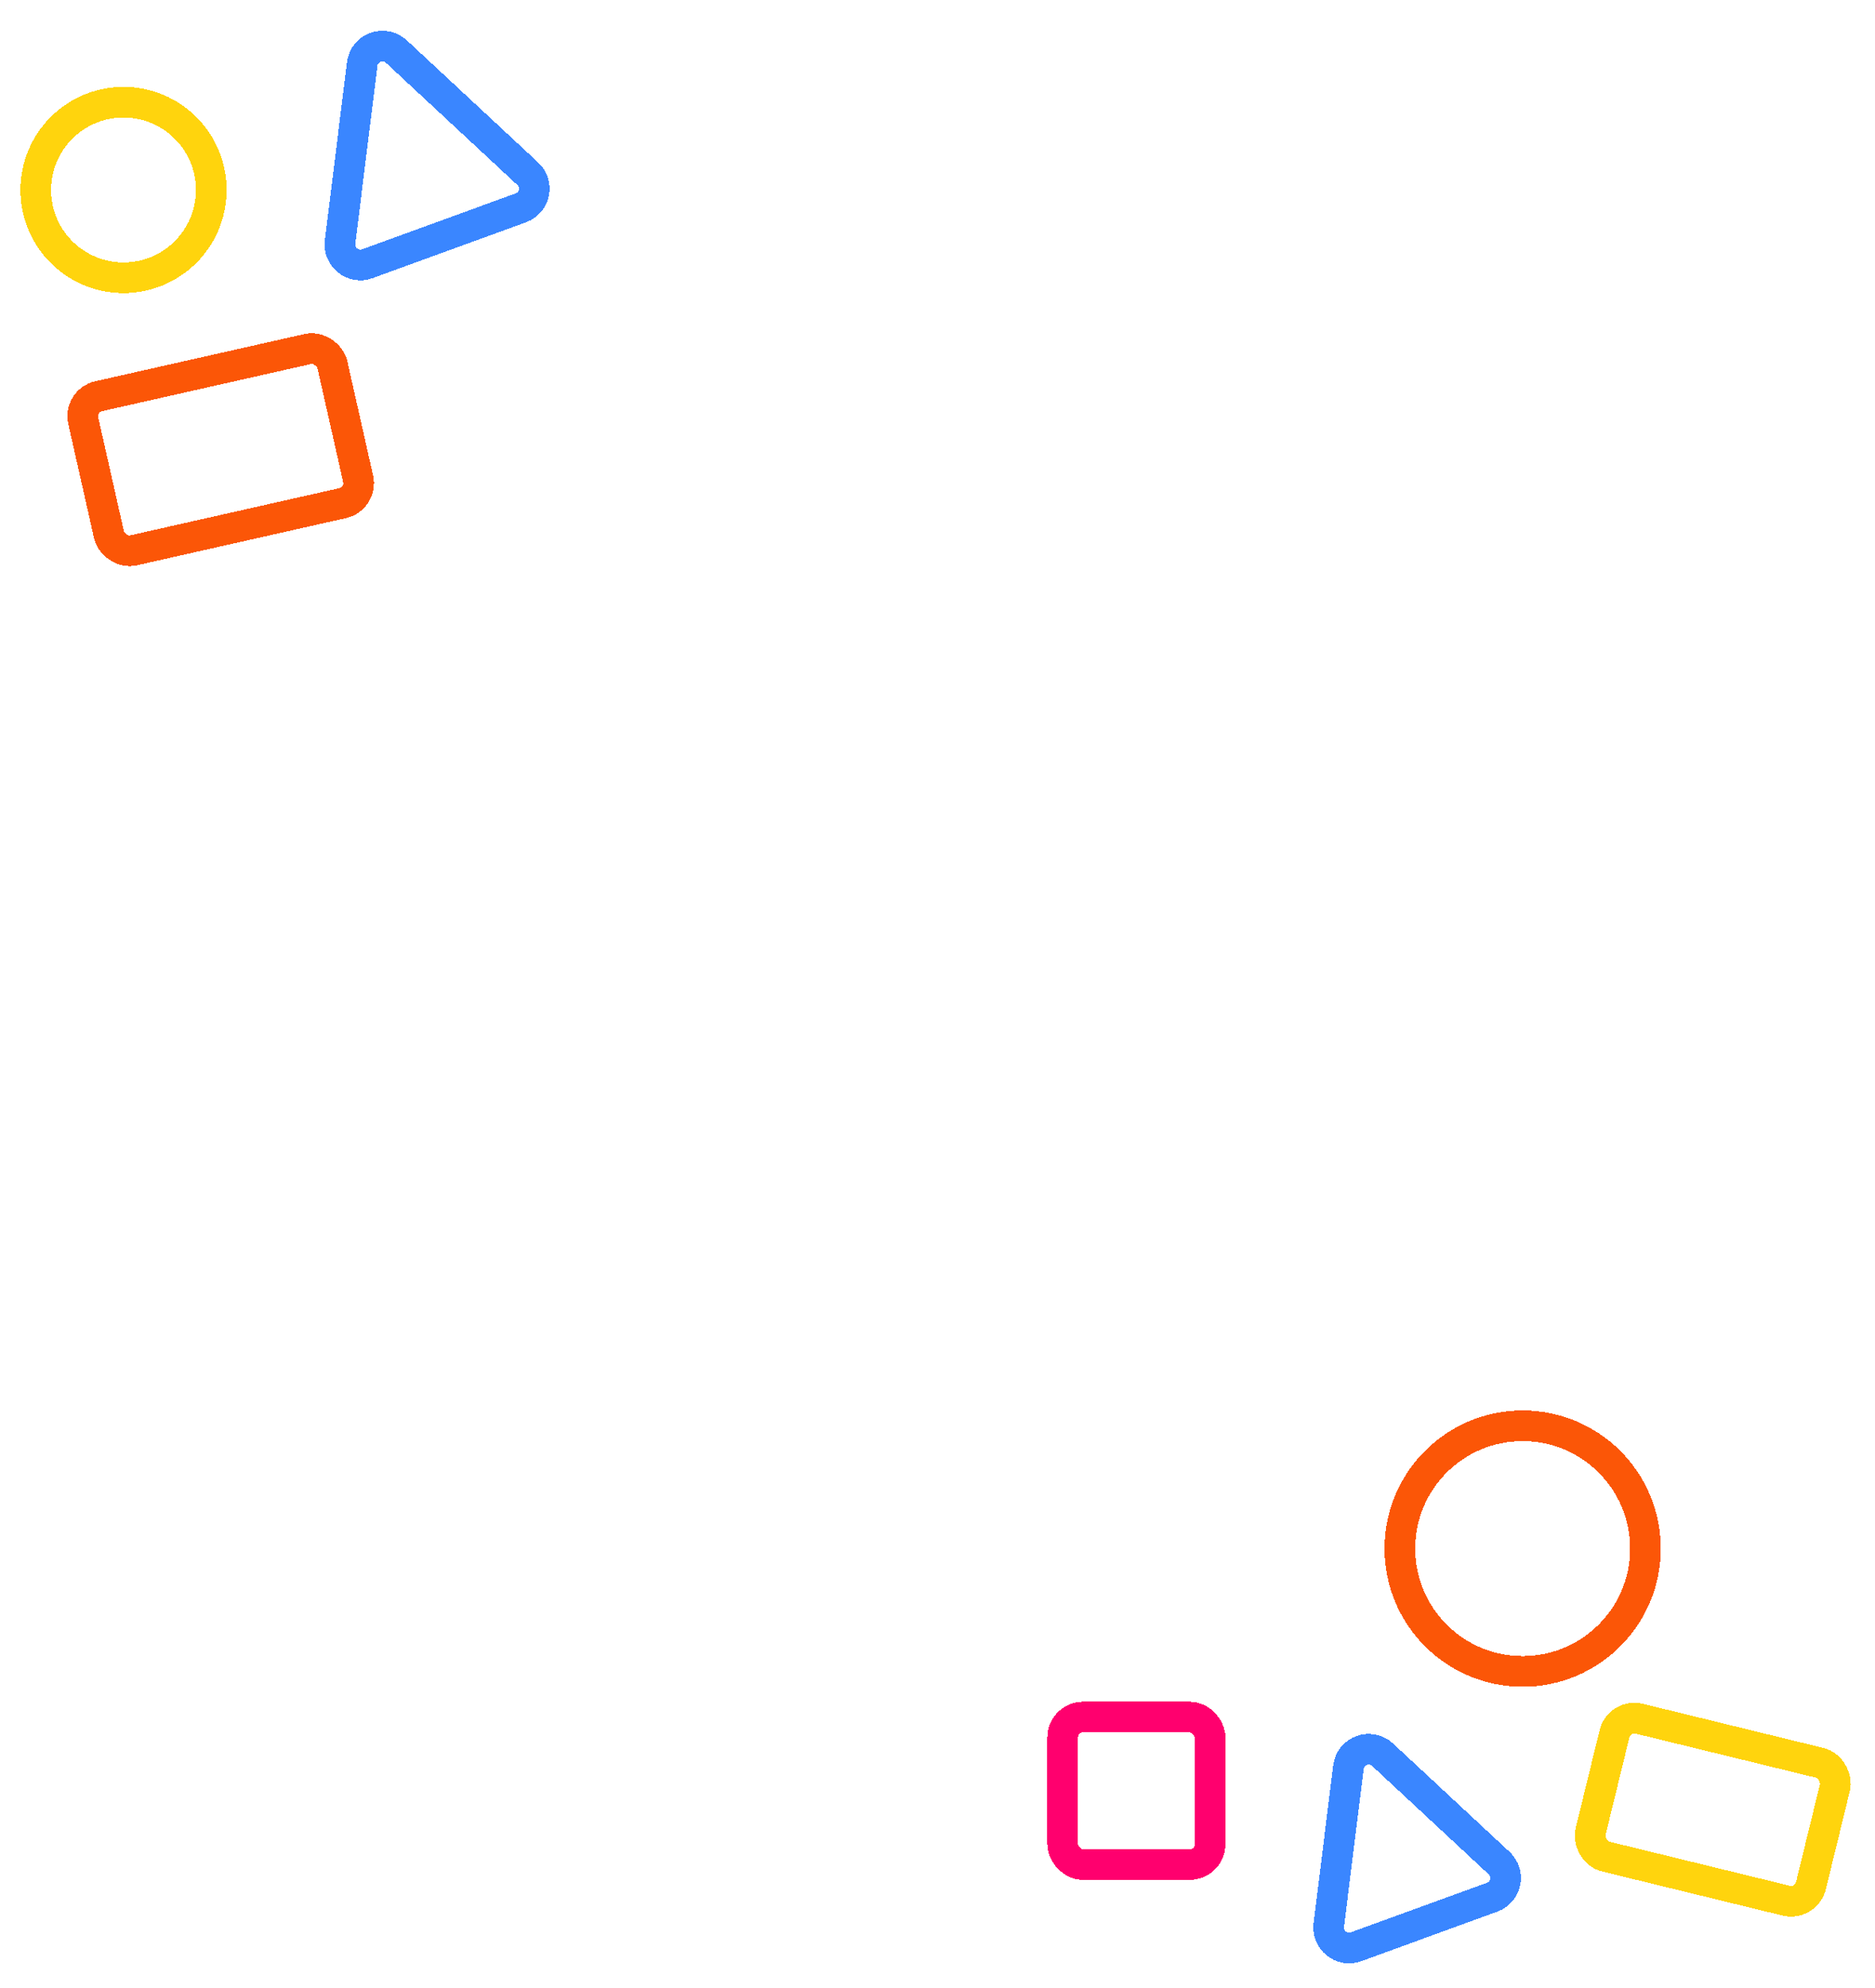 <svg width="367" height="389" viewBox="0 0 367 389" fill="none" xmlns="http://www.w3.org/2000/svg">
<g filter="url(#filter0_d_186_2)">
<rect x="15.413" y="74.411" width="49.98" height="30.922" rx="4" transform="rotate(-12.711 15.413 74.411)" stroke="#FB5607" stroke-width="6" shape-rendering="crispEdges"/>
</g>
<g filter="url(#filter1_d_186_2)">
<path d="M293.415 360.567L270.623 339.376C268.233 337.154 264.332 338.574 263.93 341.812L260.092 372.696C259.723 375.662 262.62 377.97 265.43 376.948L292.059 367.256C294.868 366.233 295.604 362.603 293.415 360.567Z" stroke="#3A86FF" stroke-width="6" shape-rendering="crispEdges"/>
</g>
<g filter="url(#filter2_d_186_2)">
<rect x="316.964" y="331.374" width="44.406" height="27.763" rx="4" transform="rotate(13.731 316.964 331.374)" stroke="#FFD40D" stroke-width="6" shape-rendering="crispEdges"/>
</g>
<g filter="url(#filter3_d_186_2)">
<rect x="208" y="332" width="28.864" height="28.864" rx="4" stroke="#FF006E" stroke-width="6" shape-rendering="crispEdges"/>
</g>
<g filter="url(#filter4_d_186_2)">
<circle cx="298.035" cy="299.035" r="24.035" stroke="#FB5607" stroke-width="6" shape-rendering="crispEdges"/>
</g>
<g filter="url(#filter5_d_186_2)">
<path d="M103.29 29.989L77.587 6.091C75.197 3.869 71.296 5.289 70.894 8.527L66.566 43.356C66.197 46.322 69.094 48.63 71.903 47.608L101.934 36.677C104.744 35.655 105.479 32.025 103.29 29.989Z" stroke="#3A86FF" stroke-width="6" shape-rendering="crispEdges"/>
</g>
<g filter="url(#filter6_d_186_2)">
<circle cx="24.176" cy="33.175" r="17.176" stroke="#FFD40D" stroke-width="6" shape-rendering="crispEdges"/>
</g>
<defs>
<filter id="filter0_d_186_2" x="9.194" y="61.194" width="67.998" height="53.6" filterUnits="userSpaceOnUse" color-interpolation-filters="sRGB">
<feFlood flood-opacity="0" result="BackgroundImageFix"/>
<feColorMatrix in="SourceAlpha" type="matrix" values="0 0 0 0 0 0 0 0 0 0 0 0 0 0 0 0 0 0 127 0" result="hardAlpha"/>
<feOffset dy="4"/>
<feGaussianBlur stdDeviation="2"/>
<feComposite in2="hardAlpha" operator="out"/>
<feColorMatrix type="matrix" values="0 0 0 0 0 0 0 0 0 0 0 0 0 0 0 0 0 0 0.25 0"/>
<feBlend mode="normal" in2="BackgroundImageFix" result="effect1_dropShadow_186_2"/>
<feBlend mode="normal" in="SourceGraphic" in2="effect1_dropShadow_186_2" result="shape"/>
</filter>
<filter id="filter1_d_186_2" x="253.059" y="335.297" width="48.634" height="52.901" filterUnits="userSpaceOnUse" color-interpolation-filters="sRGB">
<feFlood flood-opacity="0" result="BackgroundImageFix"/>
<feColorMatrix in="SourceAlpha" type="matrix" values="0 0 0 0 0 0 0 0 0 0 0 0 0 0 0 0 0 0 127 0" result="hardAlpha"/>
<feOffset dy="4"/>
<feGaussianBlur stdDeviation="2"/>
<feComposite in2="hardAlpha" operator="out"/>
<feColorMatrix type="matrix" values="0 0 0 0 0 0 0 0 0 0 0 0 0 0 0 0 0 0 0.25 0"/>
<feBlend mode="normal" in2="BackgroundImageFix" result="effect1_dropShadow_186_2"/>
<feBlend mode="normal" in="SourceGraphic" in2="effect1_dropShadow_186_2" result="shape"/>
</filter>
<filter id="filter2_d_186_2" x="304.208" y="329.207" width="62.06" height="49.843" filterUnits="userSpaceOnUse" color-interpolation-filters="sRGB">
<feFlood flood-opacity="0" result="BackgroundImageFix"/>
<feColorMatrix in="SourceAlpha" type="matrix" values="0 0 0 0 0 0 0 0 0 0 0 0 0 0 0 0 0 0 127 0" result="hardAlpha"/>
<feOffset dy="4"/>
<feGaussianBlur stdDeviation="2"/>
<feComposite in2="hardAlpha" operator="out"/>
<feColorMatrix type="matrix" values="0 0 0 0 0 0 0 0 0 0 0 0 0 0 0 0 0 0 0.25 0"/>
<feBlend mode="normal" in2="BackgroundImageFix" result="effect1_dropShadow_186_2"/>
<feBlend mode="normal" in="SourceGraphic" in2="effect1_dropShadow_186_2" result="shape"/>
</filter>
<filter id="filter3_d_186_2" x="201" y="329" width="42.864" height="42.864" filterUnits="userSpaceOnUse" color-interpolation-filters="sRGB">
<feFlood flood-opacity="0" result="BackgroundImageFix"/>
<feColorMatrix in="SourceAlpha" type="matrix" values="0 0 0 0 0 0 0 0 0 0 0 0 0 0 0 0 0 0 127 0" result="hardAlpha"/>
<feOffset dy="4"/>
<feGaussianBlur stdDeviation="2"/>
<feComposite in2="hardAlpha" operator="out"/>
<feColorMatrix type="matrix" values="0 0 0 0 0 0 0 0 0 0 0 0 0 0 0 0 0 0 0.25 0"/>
<feBlend mode="normal" in2="BackgroundImageFix" result="effect1_dropShadow_186_2"/>
<feBlend mode="normal" in="SourceGraphic" in2="effect1_dropShadow_186_2" result="shape"/>
</filter>
<filter id="filter4_d_186_2" x="267" y="272" width="62.07" height="62.07" filterUnits="userSpaceOnUse" color-interpolation-filters="sRGB">
<feFlood flood-opacity="0" result="BackgroundImageFix"/>
<feColorMatrix in="SourceAlpha" type="matrix" values="0 0 0 0 0 0 0 0 0 0 0 0 0 0 0 0 0 0 127 0" result="hardAlpha"/>
<feOffset dy="4"/>
<feGaussianBlur stdDeviation="2"/>
<feComposite in2="hardAlpha" operator="out"/>
<feColorMatrix type="matrix" values="0 0 0 0 0 0 0 0 0 0 0 0 0 0 0 0 0 0 0.25 0"/>
<feBlend mode="normal" in2="BackgroundImageFix" result="effect1_dropShadow_186_2"/>
<feBlend mode="normal" in="SourceGraphic" in2="effect1_dropShadow_186_2" result="shape"/>
</filter>
<filter id="filter5_d_186_2" x="59.533" y="2.012" width="52.036" height="56.846" filterUnits="userSpaceOnUse" color-interpolation-filters="sRGB">
<feFlood flood-opacity="0" result="BackgroundImageFix"/>
<feColorMatrix in="SourceAlpha" type="matrix" values="0 0 0 0 0 0 0 0 0 0 0 0 0 0 0 0 0 0 127 0" result="hardAlpha"/>
<feOffset dy="4"/>
<feGaussianBlur stdDeviation="2"/>
<feComposite in2="hardAlpha" operator="out"/>
<feColorMatrix type="matrix" values="0 0 0 0 0 0 0 0 0 0 0 0 0 0 0 0 0 0 0.25 0"/>
<feBlend mode="normal" in2="BackgroundImageFix" result="effect1_dropShadow_186_2"/>
<feBlend mode="normal" in="SourceGraphic" in2="effect1_dropShadow_186_2" result="shape"/>
</filter>
<filter id="filter6_d_186_2" x="0" y="13" width="48.351" height="48.351" filterUnits="userSpaceOnUse" color-interpolation-filters="sRGB">
<feFlood flood-opacity="0" result="BackgroundImageFix"/>
<feColorMatrix in="SourceAlpha" type="matrix" values="0 0 0 0 0 0 0 0 0 0 0 0 0 0 0 0 0 0 127 0" result="hardAlpha"/>
<feOffset dy="4"/>
<feGaussianBlur stdDeviation="2"/>
<feComposite in2="hardAlpha" operator="out"/>
<feColorMatrix type="matrix" values="0 0 0 0 0 0 0 0 0 0 0 0 0 0 0 0 0 0 0.25 0"/>
<feBlend mode="normal" in2="BackgroundImageFix" result="effect1_dropShadow_186_2"/>
<feBlend mode="normal" in="SourceGraphic" in2="effect1_dropShadow_186_2" result="shape"/>
</filter>
</defs>
</svg>
